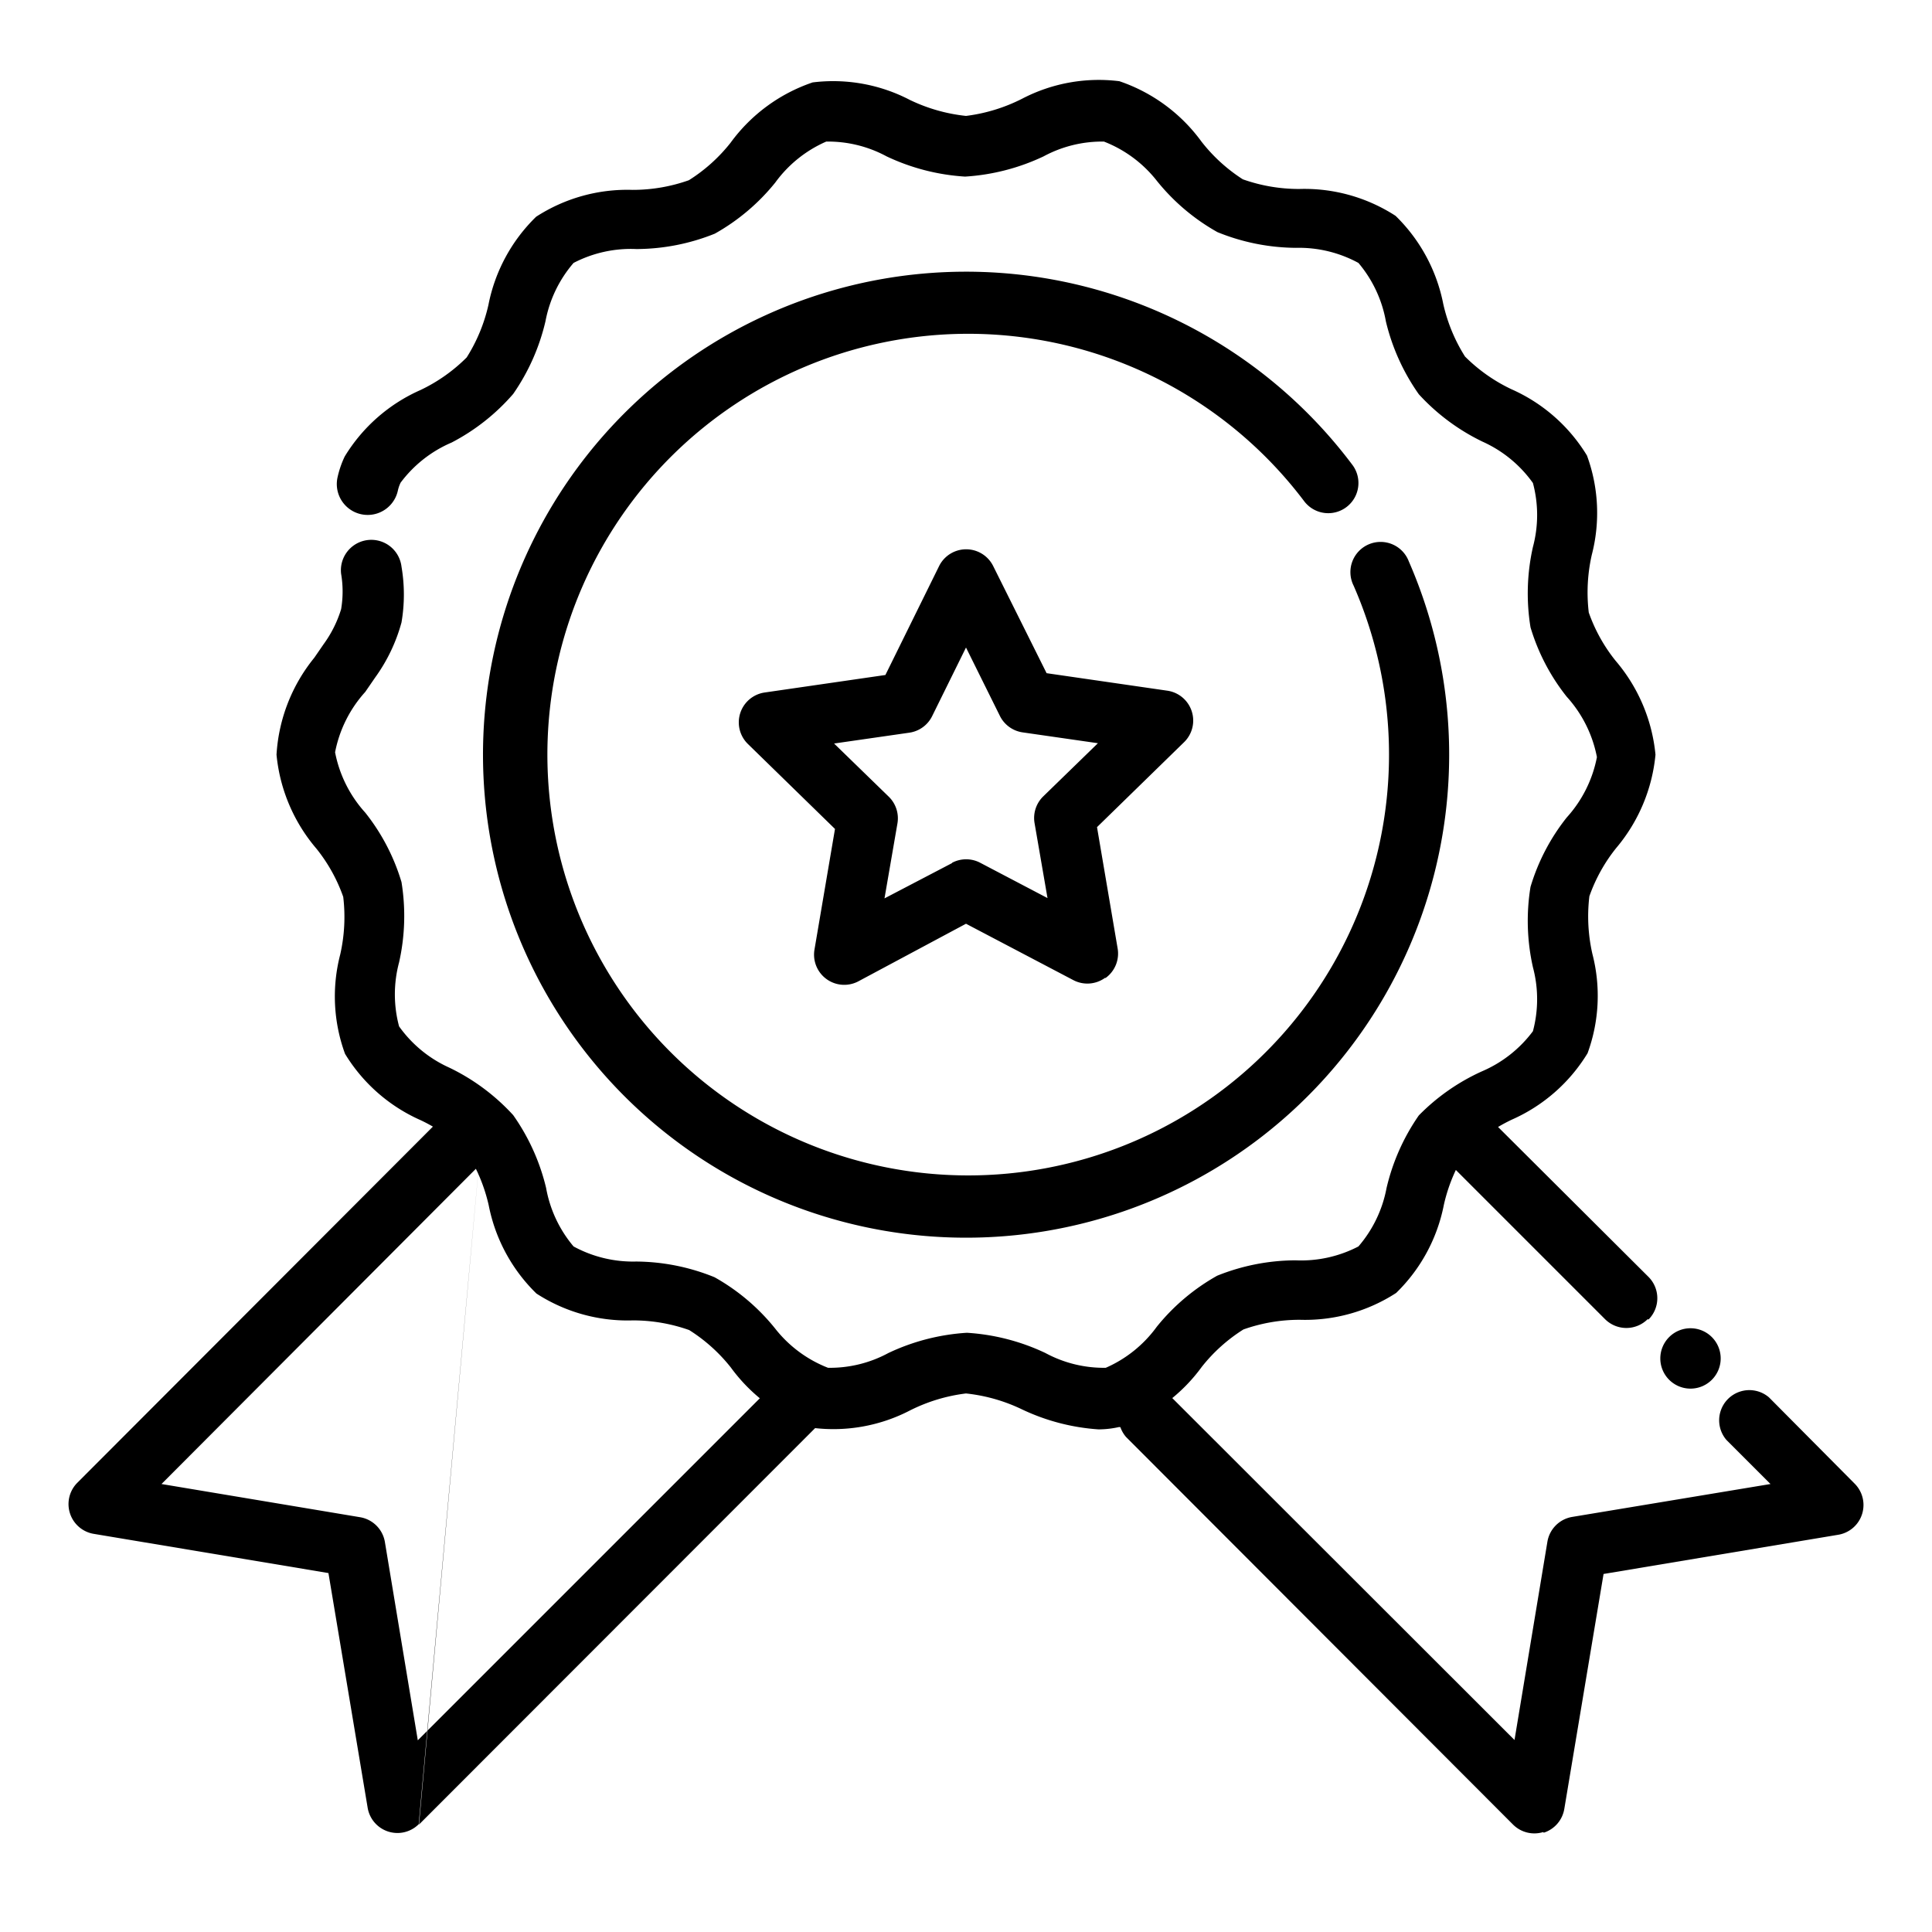 <!-- icon666.com - MILLIONS vector ICONS FREE --><svg xmlns="http://www.w3.org/2000/svg" viewBox="0 0 64 64"><g id="Warranty"><path d="M32,41A16,16,0,1,1,44.8,15.4a1,1,0,0,1-1.6,1.2,13.94,13.94,0,1,0,1.64,2.8,1,1,0,1,1,1.83-.8A16,16,0,0,1,32,41Zm4.62-8.6a1,1,0,0,0,.4-1l-.68-4,2.88-2.81a1,1,0,0,0-.55-1.71l-4-.58L32.9,18.75a1,1,0,0,0-1.79,0l-1.78,3.61-4,.58a1,1,0,0,0-.55,1.71l2.88,2.81-.68,4a1,1,0,0,0,1.45,1.05L32,30.6l3.56,1.87a1,1,0,0,0,1.05-.08Zm-5.08-3.81L29.3,29.76l.43-2.49a1,1,0,0,0-.29-.88l-1.81-1.76,2.5-.36a1,1,0,0,0,.75-.55L32,21.45l1.12,2.26a1,1,0,0,0,.75.55l2.5.36-1.81,1.76a1,1,0,0,0-.29.88l.43,2.49-2.23-1.17a1,1,0,0,0-.93,0Zm5.55,18.69a5.58,5.58,0,0,0,2.72-2,5.47,5.47,0,0,1,1.38-1.24,5.56,5.56,0,0,1,1.87-.32,5.55,5.55,0,0,0,3.19-.89,5.56,5.56,0,0,0,1.58-2.92,5.52,5.52,0,0,1,.72-1.74,5.5,5.5,0,0,1,1.53-1.08,5.57,5.57,0,0,0,2.51-2.2,5.53,5.53,0,0,0,.16-3.29,5.6,5.6,0,0,1-.1-1.91,5.43,5.43,0,0,1,.89-1.6A5.61,5.61,0,0,0,54.84,25a5.61,5.61,0,0,0-1.32-3.11,5.42,5.42,0,0,1-.89-1.6,5.61,5.61,0,0,1,.1-1.91,5.52,5.52,0,0,0-.16-3.29,5.56,5.56,0,0,0-2.51-2.2,5.5,5.5,0,0,1-1.53-1.08,5.53,5.53,0,0,1-.72-1.74,5.57,5.57,0,0,0-1.58-2.92,5.55,5.55,0,0,0-3.19-.89,5.56,5.56,0,0,1-1.87-.32A5.48,5.48,0,0,1,39.8,4.69a5.58,5.58,0,0,0-2.72-2,5.49,5.49,0,0,0-3.22.58A5.64,5.64,0,0,1,32,3.84a5.64,5.64,0,0,1-1.86-.53,5.5,5.5,0,0,0-3.22-.58,5.58,5.58,0,0,0-2.72,2,5.47,5.47,0,0,1-1.38,1.24,5.56,5.56,0,0,1-1.87.32,5.55,5.55,0,0,0-3.19.89,5.56,5.56,0,0,0-1.58,2.92,5.52,5.52,0,0,1-.72,1.74,5.5,5.5,0,0,1-1.53,1.08,5.57,5.57,0,0,0-2.51,2.2,3.19,3.19,0,0,0-.24.7,1,1,0,0,0,2,.43,1.21,1.21,0,0,1,.09-.26,4.13,4.13,0,0,1,1.69-1.33A6.92,6.92,0,0,0,17,13.05a7,7,0,0,0,1.07-2.41A4.12,4.12,0,0,1,19,8.71a4.11,4.11,0,0,1,2.08-.46,7,7,0,0,0,2.6-.51,6.9,6.9,0,0,0,2-1.69,4.13,4.13,0,0,1,1.69-1.36,4.08,4.08,0,0,1,2,.49,7.08,7.08,0,0,0,2.6.67,7.09,7.09,0,0,0,2.6-.67,4.08,4.08,0,0,1,2-.49A4.13,4.13,0,0,1,38.33,6a6.89,6.89,0,0,0,2,1.69,7,7,0,0,0,2.6.52A4.12,4.12,0,0,1,45,8.71a4.12,4.12,0,0,1,.91,1.94A7,7,0,0,0,47,13.06a6.94,6.94,0,0,0,2.11,1.57A4.12,4.12,0,0,1,50.78,16a4.1,4.1,0,0,1,0,2.12,7,7,0,0,0-.08,2.66,6.83,6.83,0,0,0,1.2,2.3,4.14,4.14,0,0,1,1,2,4.14,4.14,0,0,1-1,2,6.84,6.84,0,0,0-1.2,2.3,7,7,0,0,0,.08,2.66,4.11,4.11,0,0,1,0,2.12,4.13,4.13,0,0,1-1.69,1.33A6.92,6.92,0,0,0,47,36.95a7,7,0,0,0-1.07,2.41A4.12,4.12,0,0,1,45,41.29a4.11,4.11,0,0,1-2.08.46,7,7,0,0,0-2.6.51,6.9,6.9,0,0,0-2,1.69,4.13,4.13,0,0,1-1.69,1.36,4.07,4.07,0,0,1-2-.49,7.08,7.08,0,0,0-2.6-.67,7.09,7.09,0,0,0-2.6.67,4.07,4.07,0,0,1-2,.49A4.13,4.13,0,0,1,25.67,44a6.89,6.89,0,0,0-2-1.69,7,7,0,0,0-2.6-.52A4.12,4.12,0,0,1,19,41.29a4.12,4.12,0,0,1-.91-1.94A7,7,0,0,0,17,36.94a6.94,6.94,0,0,0-2.11-1.57A4.12,4.12,0,0,1,13.22,34a4.1,4.1,0,0,1,0-2.12,7,7,0,0,0,.08-2.66,6.83,6.83,0,0,0-1.2-2.3,4.14,4.14,0,0,1-1-2,4.15,4.15,0,0,1,1-2l.33-.48a5.63,5.63,0,0,0,.87-1.82,5.47,5.47,0,0,0,0-1.85,1,1,0,1,0-2,.24,3.49,3.49,0,0,1,0,1.17,3.91,3.91,0,0,1-.58,1.16l-.31.45A5.61,5.61,0,0,0,9.16,25a5.61,5.61,0,0,0,1.32,3.11,5.42,5.42,0,0,1,.89,1.6,5.61,5.61,0,0,1-.1,1.91,5.52,5.52,0,0,0,.16,3.29,5.56,5.56,0,0,0,2.51,2.2,5.5,5.5,0,0,1,1.53,1.08,5.53,5.53,0,0,1,.72,1.74,5.57,5.57,0,0,0,1.58,2.92,5.55,5.55,0,0,0,3.19.89,5.56,5.56,0,0,1,1.87.32,5.48,5.48,0,0,1,1.38,1.24,5.58,5.58,0,0,0,2.72,2,5.51,5.51,0,0,0,3.22-.58A5.64,5.64,0,0,1,32,46.16a5.64,5.64,0,0,1,1.86.53,7,7,0,0,0,2.53.66A3.1,3.1,0,0,0,37.08,47.27ZM16,37.1,13.88,60.44,27.25,47.06a1,1,0,0,0-1.41-1.41l-12,12-1.09-6.57a1,1,0,0,0-.82-.82L5.35,49.16,16.48,38a1,1,0,0,0-1.41-1.41L2.56,49.12a1,1,0,0,0,.54,1.69l7.78,1.3,1.3,7.78a1,1,0,0,0,1.69.54ZM48,37.1m6.61,6.61a1,1,0,0,0,0-1.41L49,36.71a1,1,0,0,0-1.41,1.41l5.58,5.58a1,1,0,0,0,1.41,0Zm-3.47,17a1,1,0,0,0,.68-.79l1.3-7.78,7.78-1.3a1,1,0,0,0,.54-1.69L58.6,46.29a1,1,0,0,0-1.41,1.41l1.46,1.46-6.57,1.09a1,1,0,0,0-.82.82l-1.09,6.57L38.71,46.19a1,1,0,0,0-1.41,1.41L50.12,60.44a1,1,0,0,0,1,.25ZM56,44a1,1,0,1,0,1,1A1,1,0,0,0,56,44Z"></path></g></svg>
